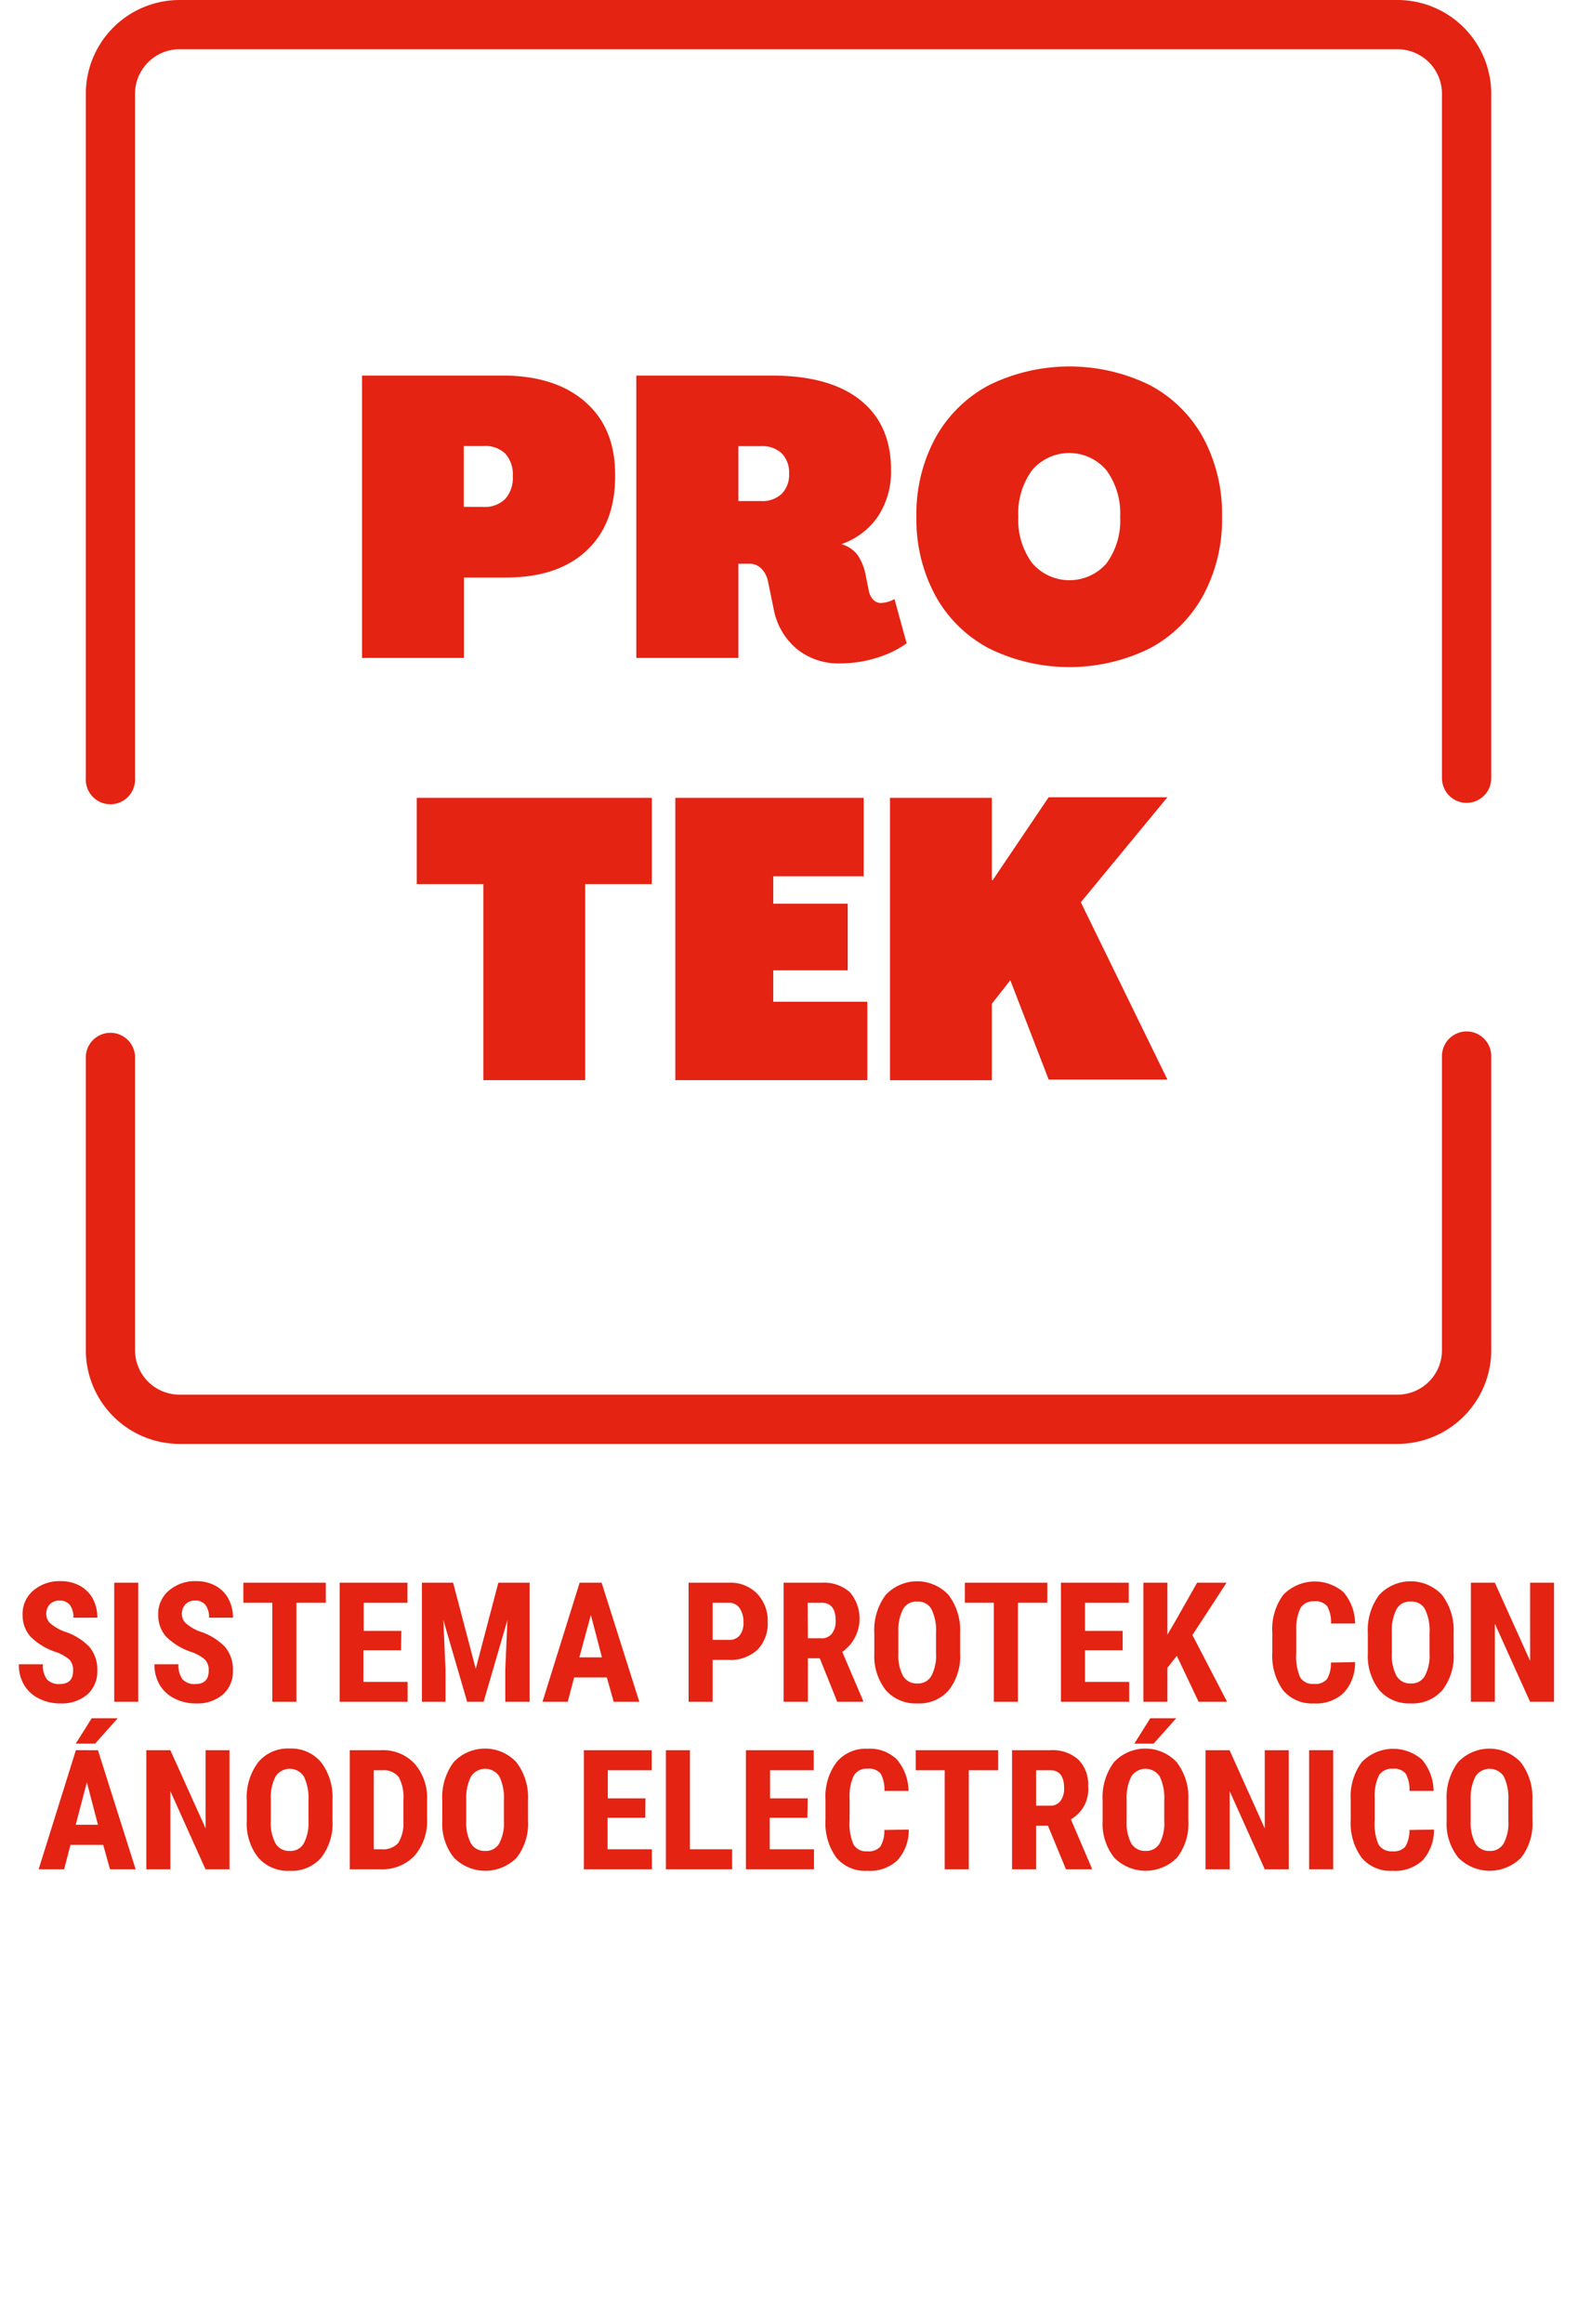 <svg xmlns="http://www.w3.org/2000/svg" viewBox="0 0 211.16 308.18"><defs><style>.cls-1{fill:#e42313;}</style></defs><g id="Layer_1" data-name="Layer 1"><path class="cls-1" d="M48.05,49.81H66.72q7,0,11,3.53t3.92,9.83q0,6.3-3.79,9.85T67.24,76.59H61.57V87.25H48.05ZM64.17,67.23a3.81,3.81,0,0,0,2.89-1.07,4.19,4.19,0,0,0,1-3,4.12,4.12,0,0,0-1-3,3.79,3.79,0,0,0-2.91-1h-2.6l0,8.06Z"/><path class="cls-1" d="M105.8,86.1a9,9,0,0,1-3.1-5.25l-.78-3.79a3.43,3.43,0,0,0-.88-1.67,2.15,2.15,0,0,0-1.56-.62H98V87.25H84.45V49.81h18q7.65,0,11.73,3.25t4.08,9.28a10.79,10.79,0,0,1-1.71,6.11,9.71,9.71,0,0,1-4.89,3.72v0a4,4,0,0,1,2.13,1.4,6.9,6.9,0,0,1,1.09,2.65l.42,2.08a2.3,2.3,0,0,0,.6,1.23,1.4,1.4,0,0,0,1,.44,4.13,4.13,0,0,0,1.82-.52l1.61,5.87a13.85,13.85,0,0,1-4,1.93,16.28,16.28,0,0,1-4.76.73A8.77,8.77,0,0,1,105.8,86.1ZM101,66.45a3.73,3.73,0,0,0,2.73-.94,3.59,3.59,0,0,0,1-2.7,3.63,3.63,0,0,0-1-2.71,3.76,3.76,0,0,0-2.73-.93H98v7.28Z"/><path class="cls-1" d="M131.28,86a17.34,17.34,0,0,1-7.13-7,21.13,21.13,0,0,1-2.52-10.45,21.08,21.08,0,0,1,2.52-10.48,17.47,17.47,0,0,1,7.13-7,24.24,24.24,0,0,1,21.32,0,17.34,17.34,0,0,1,7.1,7,21.29,21.29,0,0,1,2.49,10.48A21.13,21.13,0,0,1,159.67,79a17.38,17.38,0,0,1-7.1,7,24.17,24.17,0,0,1-21.29,0Zm15.57-11.28a9.58,9.58,0,0,0,1.82-6.16,9.69,9.69,0,0,0-1.82-6.19,6.47,6.47,0,0,0-9.88,0,9.69,9.69,0,0,0-1.82,6.19A9.58,9.58,0,0,0,137,74.69a6.53,6.53,0,0,0,9.88,0Z"/><path class="cls-1" d="M64.15,117.25H55.31V105.81h31.2v11.44H77.67v26H64.15Z"/><path class="cls-1" d="M89.63,105.81h25v10.4h-12v3.64h9.88v8.84h-9.88v4.16h12.48v10.4H89.63Z"/><path class="cls-1" d="M118.12,105.81h13.52v10.92l.11,0,7.43-11h15.76l-11.49,13.93,11.49,23.51H139.18L134.09,130l-2.45,3.12v10.14H118.12Z"/></g><g id="Logos"><path class="cls-1" d="M194.65,106.48a3.28,3.28,0,0,1-3.27-3.27V12.44a5.91,5.91,0,0,0-5.9-5.91H23.83a5.92,5.92,0,0,0-5.91,5.91v90.77a3.27,3.27,0,1,1-6.53,0V12.44A12.45,12.45,0,0,1,23.83,0H185.48a12.45,12.45,0,0,1,12.44,12.44v90.77A3.28,3.28,0,0,1,194.65,106.48Z"/><path class="cls-1" d="M185.48,191.49H23.83a12.45,12.45,0,0,1-12.44-12.43v-39a3.27,3.27,0,0,1,6.53,0v39a5.91,5.91,0,0,0,5.91,5.9H185.48a5.9,5.9,0,0,0,5.9-5.9v-39a3.27,3.27,0,0,1,6.54,0v39A12.45,12.45,0,0,1,185.48,191.49Z"/><path class="cls-1" d="M9.7,221.55a2,2,0,0,0-.5-1.46,5.43,5.43,0,0,0-1.79-1A8.51,8.51,0,0,1,4,217a4.27,4.27,0,0,1-1-2.86,4,4,0,0,1,1.42-3.2A5.31,5.31,0,0,1,8,209.69a5.4,5.4,0,0,1,2.6.61A4.35,4.35,0,0,1,12.31,212a5.27,5.27,0,0,1,.61,2.54H9.74a2.66,2.66,0,0,0-.47-1.69,1.64,1.64,0,0,0-1.36-.58,1.73,1.73,0,0,0-1.3.49,1.88,1.88,0,0,0-.47,1.33,1.66,1.66,0,0,0,.52,1.18,6.07,6.07,0,0,0,1.85,1.09,7.92,7.92,0,0,1,3.35,2.05,4.56,4.56,0,0,1,1.05,3.09,4.09,4.09,0,0,1-1.31,3.22A5.23,5.23,0,0,1,8,225.91a6.15,6.15,0,0,1-2.79-.63,4.76,4.76,0,0,1-2-1.8,5.25,5.25,0,0,1-.71-2.76h3.2a3,3,0,0,0,.53,2,2.21,2.21,0,0,0,1.74.62C9.14,223.32,9.7,222.73,9.7,221.55Z"/><path class="cls-1" d="M18.35,225.69H15.16V209.9h3.19Z"/><path class="cls-1" d="M27.7,221.55a2,2,0,0,0-.5-1.46,5.54,5.54,0,0,0-1.79-1A8.51,8.51,0,0,1,22,217a4.27,4.27,0,0,1-1-2.86,4,4,0,0,1,1.42-3.2A5.31,5.31,0,0,1,26,209.69a5.36,5.36,0,0,1,2.59.61A4.23,4.23,0,0,1,30.3,212a5.16,5.16,0,0,1,.62,2.54H27.74a2.66,2.66,0,0,0-.47-1.69,1.65,1.65,0,0,0-1.36-.58,1.73,1.73,0,0,0-1.3.49,1.88,1.88,0,0,0-.47,1.33,1.62,1.62,0,0,0,.52,1.18,6.12,6.12,0,0,0,1.84,1.09,8,8,0,0,1,3.36,2.05,4.56,4.56,0,0,1,1.05,3.09,4.06,4.06,0,0,1-1.32,3.22A5.19,5.19,0,0,1,26,225.91a6.15,6.15,0,0,1-2.79-.63,4.76,4.76,0,0,1-2-1.8,5.25,5.25,0,0,1-.71-2.76h3.2a3,3,0,0,0,.53,2,2.21,2.21,0,0,0,1.74.62C27.14,223.32,27.7,222.73,27.7,221.55Z"/><path class="cls-1" d="M43.24,212.56h-3.9v13.13h-3.2V212.56H32.3V209.9H43.24Z"/><path class="cls-1" d="M53.23,218.86h-5v4.19h5.87v2.64H45.08V209.9h9v2.66H48.27v3.73h5Z"/><path class="cls-1" d="M60.14,209.9l3,11.42,3-11.42h4.16v15.79H67.06v-4.27l.29-6.58-3.16,10.85H62l-3.16-10.85.29,6.58v4.27H56V209.9Z"/><path class="cls-1" d="M80.54,222.46H76.2l-.85,3.23H72l4.93-15.79h2.92l5,15.79h-3.4Zm-3.65-2.66h3l-1.47-5.62Z"/><path class="cls-1" d="M94.58,220.14v5.55H91.39V209.9h5.37a4.93,4.93,0,0,1,3.74,1.46,5.21,5.21,0,0,1,1.39,3.77,4.93,4.93,0,0,1-1.37,3.67,5.26,5.26,0,0,1-3.82,1.34Zm0-2.66h2.18a1.72,1.72,0,0,0,1.41-.59,2.62,2.62,0,0,0,.5-1.74,3.13,3.13,0,0,0-.51-1.88,1.65,1.65,0,0,0-1.36-.71H94.58Z"/><path class="cls-1" d="M108.8,219.92h-1.58v5.77H104V209.9h5.09a5.16,5.16,0,0,1,3.7,1.25,5.41,5.41,0,0,1-1,7.93l2.76,6.46v.15h-3.43Zm-1.58-2.65H109a1.67,1.67,0,0,0,1.43-.64,2.73,2.73,0,0,0,.48-1.69c0-1.59-.62-2.38-1.86-2.38h-1.86Z"/><path class="cls-1" d="M127.43,219.22a7.35,7.35,0,0,1-1.5,4.93,5.21,5.21,0,0,1-4.17,1.76,5.26,5.26,0,0,1-4.18-1.74,7.31,7.31,0,0,1-1.54-4.88V216.6a7.77,7.77,0,0,1,1.51-5.08,5.71,5.71,0,0,1,8.34,0,7.72,7.72,0,0,1,1.54,5Zm-3.2-2.65a6.39,6.39,0,0,0-.61-3.17,2,2,0,0,0-1.88-1,2,2,0,0,0-1.88,1,6,6,0,0,0-.63,3v2.81a5.87,5.87,0,0,0,.62,3.05,2.08,2.08,0,0,0,1.91,1,2,2,0,0,0,1.85-1,5.72,5.72,0,0,0,.62-3Z"/><path class="cls-1" d="M139,212.56h-3.9v13.13h-3.2V212.56h-3.84V209.9H139Z"/><path class="cls-1" d="M149,218.86h-5v4.19h5.87v2.64h-9.06V209.9h9v2.66H144v3.73h5Z"/><path class="cls-1" d="M156.19,219.6l-1.25,1.58v4.51h-3.19V209.9h3.19v6.89l1-1.7,2.94-5.19h3.91l-4.53,6.94,4.6,8.85h-3.78Z"/><path class="cls-1" d="M179.85,220.43a5.87,5.87,0,0,1-1.52,4.09,5.32,5.32,0,0,1-3.94,1.39,5,5,0,0,1-4.11-1.76,7.83,7.83,0,0,1-1.42-5v-2.66a7.62,7.62,0,0,1,1.47-5,5.84,5.84,0,0,1,8-.32,6.55,6.55,0,0,1,1.52,4.14h-3.2a4.2,4.2,0,0,0-.51-2.3,2,2,0,0,0-1.73-.64,1.93,1.93,0,0,0-1.81.9,6.28,6.28,0,0,0-.56,2.94v3a7,7,0,0,0,.52,3.24,1.94,1.94,0,0,0,1.81.87,2.07,2.07,0,0,0,1.73-.61,4,4,0,0,0,.54-2.22Z"/><path class="cls-1" d="M192.93,219.22a7.35,7.35,0,0,1-1.5,4.93,5.21,5.21,0,0,1-4.17,1.76,5.26,5.26,0,0,1-4.18-1.74,7.31,7.31,0,0,1-1.54-4.88V216.6a7.77,7.77,0,0,1,1.51-5.08,5.71,5.71,0,0,1,8.34,0,7.72,7.72,0,0,1,1.54,5Zm-3.2-2.65a6.39,6.39,0,0,0-.61-3.17,2,2,0,0,0-1.88-1,2,2,0,0,0-1.88,1,6,6,0,0,0-.63,3v2.81a5.87,5.87,0,0,0,.62,3.05,2.08,2.08,0,0,0,1.91,1,2,2,0,0,0,1.85-1,5.72,5.72,0,0,0,.62-3Z"/><path class="cls-1" d="M206.25,225.69h-3.18l-4.67-10.35v10.35h-3.18V209.9h3.18l4.68,10.37V209.9h3.17Z"/><path class="cls-1" d="M13.7,244.67H9.35l-.84,3.23H5.13l4.94-15.79H13l5,15.79h-3.4Zm-1.53-16.79h3.45l-3,3.36H10.05ZM10.05,242H13l-1.47-5.63Z"/><path class="cls-1" d="M30.46,247.9H27.27l-4.66-10.36V247.9H19.42V232.11h3.19l4.68,10.37V232.11h3.17Z"/><path class="cls-1" d="M44.13,241.43a7.37,7.37,0,0,1-1.5,4.93,5.19,5.19,0,0,1-4.17,1.75,5.24,5.24,0,0,1-4.17-1.74,7.23,7.23,0,0,1-1.54-4.87v-2.7a7.73,7.73,0,0,1,1.51-5.08,5.11,5.11,0,0,1,4.18-1.83,5.17,5.17,0,0,1,4.16,1.8,7.64,7.64,0,0,1,1.53,5Zm-3.19-2.65a6.55,6.55,0,0,0-.61-3.18,2.24,2.24,0,0,0-3.76,0,6.08,6.08,0,0,0-.63,3.06v2.81a5.8,5.8,0,0,0,.62,3,2.09,2.09,0,0,0,1.9,1,2,2,0,0,0,1.86-1,5.83,5.83,0,0,0,.62-3Z"/><path class="cls-1" d="M46.42,247.9V232.11H50.6a5.73,5.73,0,0,1,4.4,1.76,6.84,6.84,0,0,1,1.68,4.81v2.56A7,7,0,0,1,55,246.13a5.89,5.89,0,0,1-4.53,1.77Zm3.19-13.13v10.48h1a2.69,2.69,0,0,0,2.25-.84,5,5,0,0,0,.68-2.9v-2.74a5.56,5.56,0,0,0-.62-3.09,2.49,2.49,0,0,0-2.1-.91Z"/><path class="cls-1" d="M70.08,241.43a7.37,7.37,0,0,1-1.5,4.93,5.86,5.86,0,0,1-8.34,0,7.18,7.18,0,0,1-1.54-4.87v-2.7a7.79,7.79,0,0,1,1.5-5.08,5.7,5.7,0,0,1,8.34,0,7.64,7.64,0,0,1,1.54,5Zm-3.2-2.65a6.56,6.56,0,0,0-.6-3.18,2.25,2.25,0,0,0-3.77,0,6.3,6.3,0,0,0-.63,3.06v2.81a5.9,5.9,0,0,0,.62,3,2.1,2.1,0,0,0,1.91,1,2,2,0,0,0,1.85-1,5.73,5.73,0,0,0,.62-3Z"/><path class="cls-1" d="M85.64,241.07h-5v4.18h5.88v2.65H77.49V232.11h9v2.66H80.67v3.73h5Z"/><path class="cls-1" d="M91.57,245.25h5.6v2.65H88.38V232.11h3.19Z"/><path class="cls-1" d="M107.16,241.07h-5v4.18h5.87v2.65H99V232.11h9v2.66H102.2v3.73h5Z"/><path class="cls-1" d="M120.61,242.64a5.93,5.93,0,0,1-1.52,4.09,5.38,5.38,0,0,1-4,1.38,5,5,0,0,1-4.1-1.76,7.8,7.8,0,0,1-1.43-5v-2.66a7.6,7.6,0,0,1,1.48-5,5,5,0,0,1,4.1-1.77,5.11,5.11,0,0,1,3.92,1.45,6.55,6.55,0,0,1,1.52,4.14h-3.2a4.34,4.34,0,0,0-.51-2.31,2,2,0,0,0-1.73-.63,1.93,1.93,0,0,0-1.81.89,6.18,6.18,0,0,0-.57,2.95v3a6.85,6.85,0,0,0,.53,3.23,1.92,1.92,0,0,0,1.8.88,2.09,2.09,0,0,0,1.74-.61,4,4,0,0,0,.54-2.22Z"/><path class="cls-1" d="M132.48,234.77h-3.9V247.9h-3.2V234.77h-3.84v-2.66h10.94Z"/><path class="cls-1" d="M139.09,242.13h-1.58v5.77h-3.19V232.11h5.09a5.14,5.14,0,0,1,3.7,1.24,4.65,4.65,0,0,1,1.31,3.53,4.57,4.57,0,0,1-2.29,4.4l2.77,6.47v.15h-3.43Zm-1.58-2.66h1.81a1.66,1.66,0,0,0,1.43-.63,2.74,2.74,0,0,0,.48-1.7c0-1.58-.62-2.37-1.85-2.37h-1.87Z"/><path class="cls-1" d="M157.72,241.43a7.37,7.37,0,0,1-1.5,4.93,5.86,5.86,0,0,1-8.34,0,7.23,7.23,0,0,1-1.54-4.87v-2.7a7.79,7.79,0,0,1,1.5-5.08,5.7,5.7,0,0,1,8.34,0,7.64,7.64,0,0,1,1.54,5Zm-3.2-2.65a6.56,6.56,0,0,0-.6-3.18,2.25,2.25,0,0,0-3.77,0,6.2,6.2,0,0,0-.62,3.06v2.81a5.91,5.91,0,0,0,.61,3,2.12,2.12,0,0,0,1.91,1,2.06,2.06,0,0,0,1.86-1,5.74,5.74,0,0,0,.61-3Zm-1.86-10.9h3.45l-3,3.36h-2.56Z"/><path class="cls-1" d="M171.05,247.9h-3.19l-4.66-10.36V247.9H160V232.11h3.19l4.67,10.37V232.11h3.18Z"/><path class="cls-1" d="M176.94,247.9h-3.19V232.11h3.19Z"/><path class="cls-1" d="M190.32,242.64a5.93,5.93,0,0,1-1.52,4.09,5.38,5.38,0,0,1-4,1.38,5,5,0,0,1-4.1-1.76,7.8,7.8,0,0,1-1.43-5v-2.66a7.6,7.6,0,0,1,1.47-5,5.81,5.81,0,0,1,8-.32,6.55,6.55,0,0,1,1.53,4.14h-3.2a4.23,4.23,0,0,0-.52-2.31,2,2,0,0,0-1.73-.63,2,2,0,0,0-1.81.89,6.32,6.32,0,0,0-.56,2.95v3a6.88,6.88,0,0,0,.52,3.23,2,2,0,0,0,1.81.88,2.06,2.06,0,0,0,1.73-.61,4.08,4.08,0,0,0,.55-2.22Z"/><path class="cls-1" d="M203.39,241.43a7.37,7.37,0,0,1-1.5,4.93,5.86,5.86,0,0,1-8.34,0A7.18,7.18,0,0,1,192,241.5v-2.7a7.79,7.79,0,0,1,1.5-5.08,5.7,5.7,0,0,1,8.34,0,7.64,7.64,0,0,1,1.54,5Zm-3.2-2.65a6.56,6.56,0,0,0-.6-3.18,2.25,2.25,0,0,0-3.77,0,6.3,6.3,0,0,0-.63,3.06v2.81a5.9,5.9,0,0,0,.62,3,2.1,2.1,0,0,0,1.91,1,2,2,0,0,0,1.85-1,5.63,5.63,0,0,0,.62-3Z"/></g></svg>